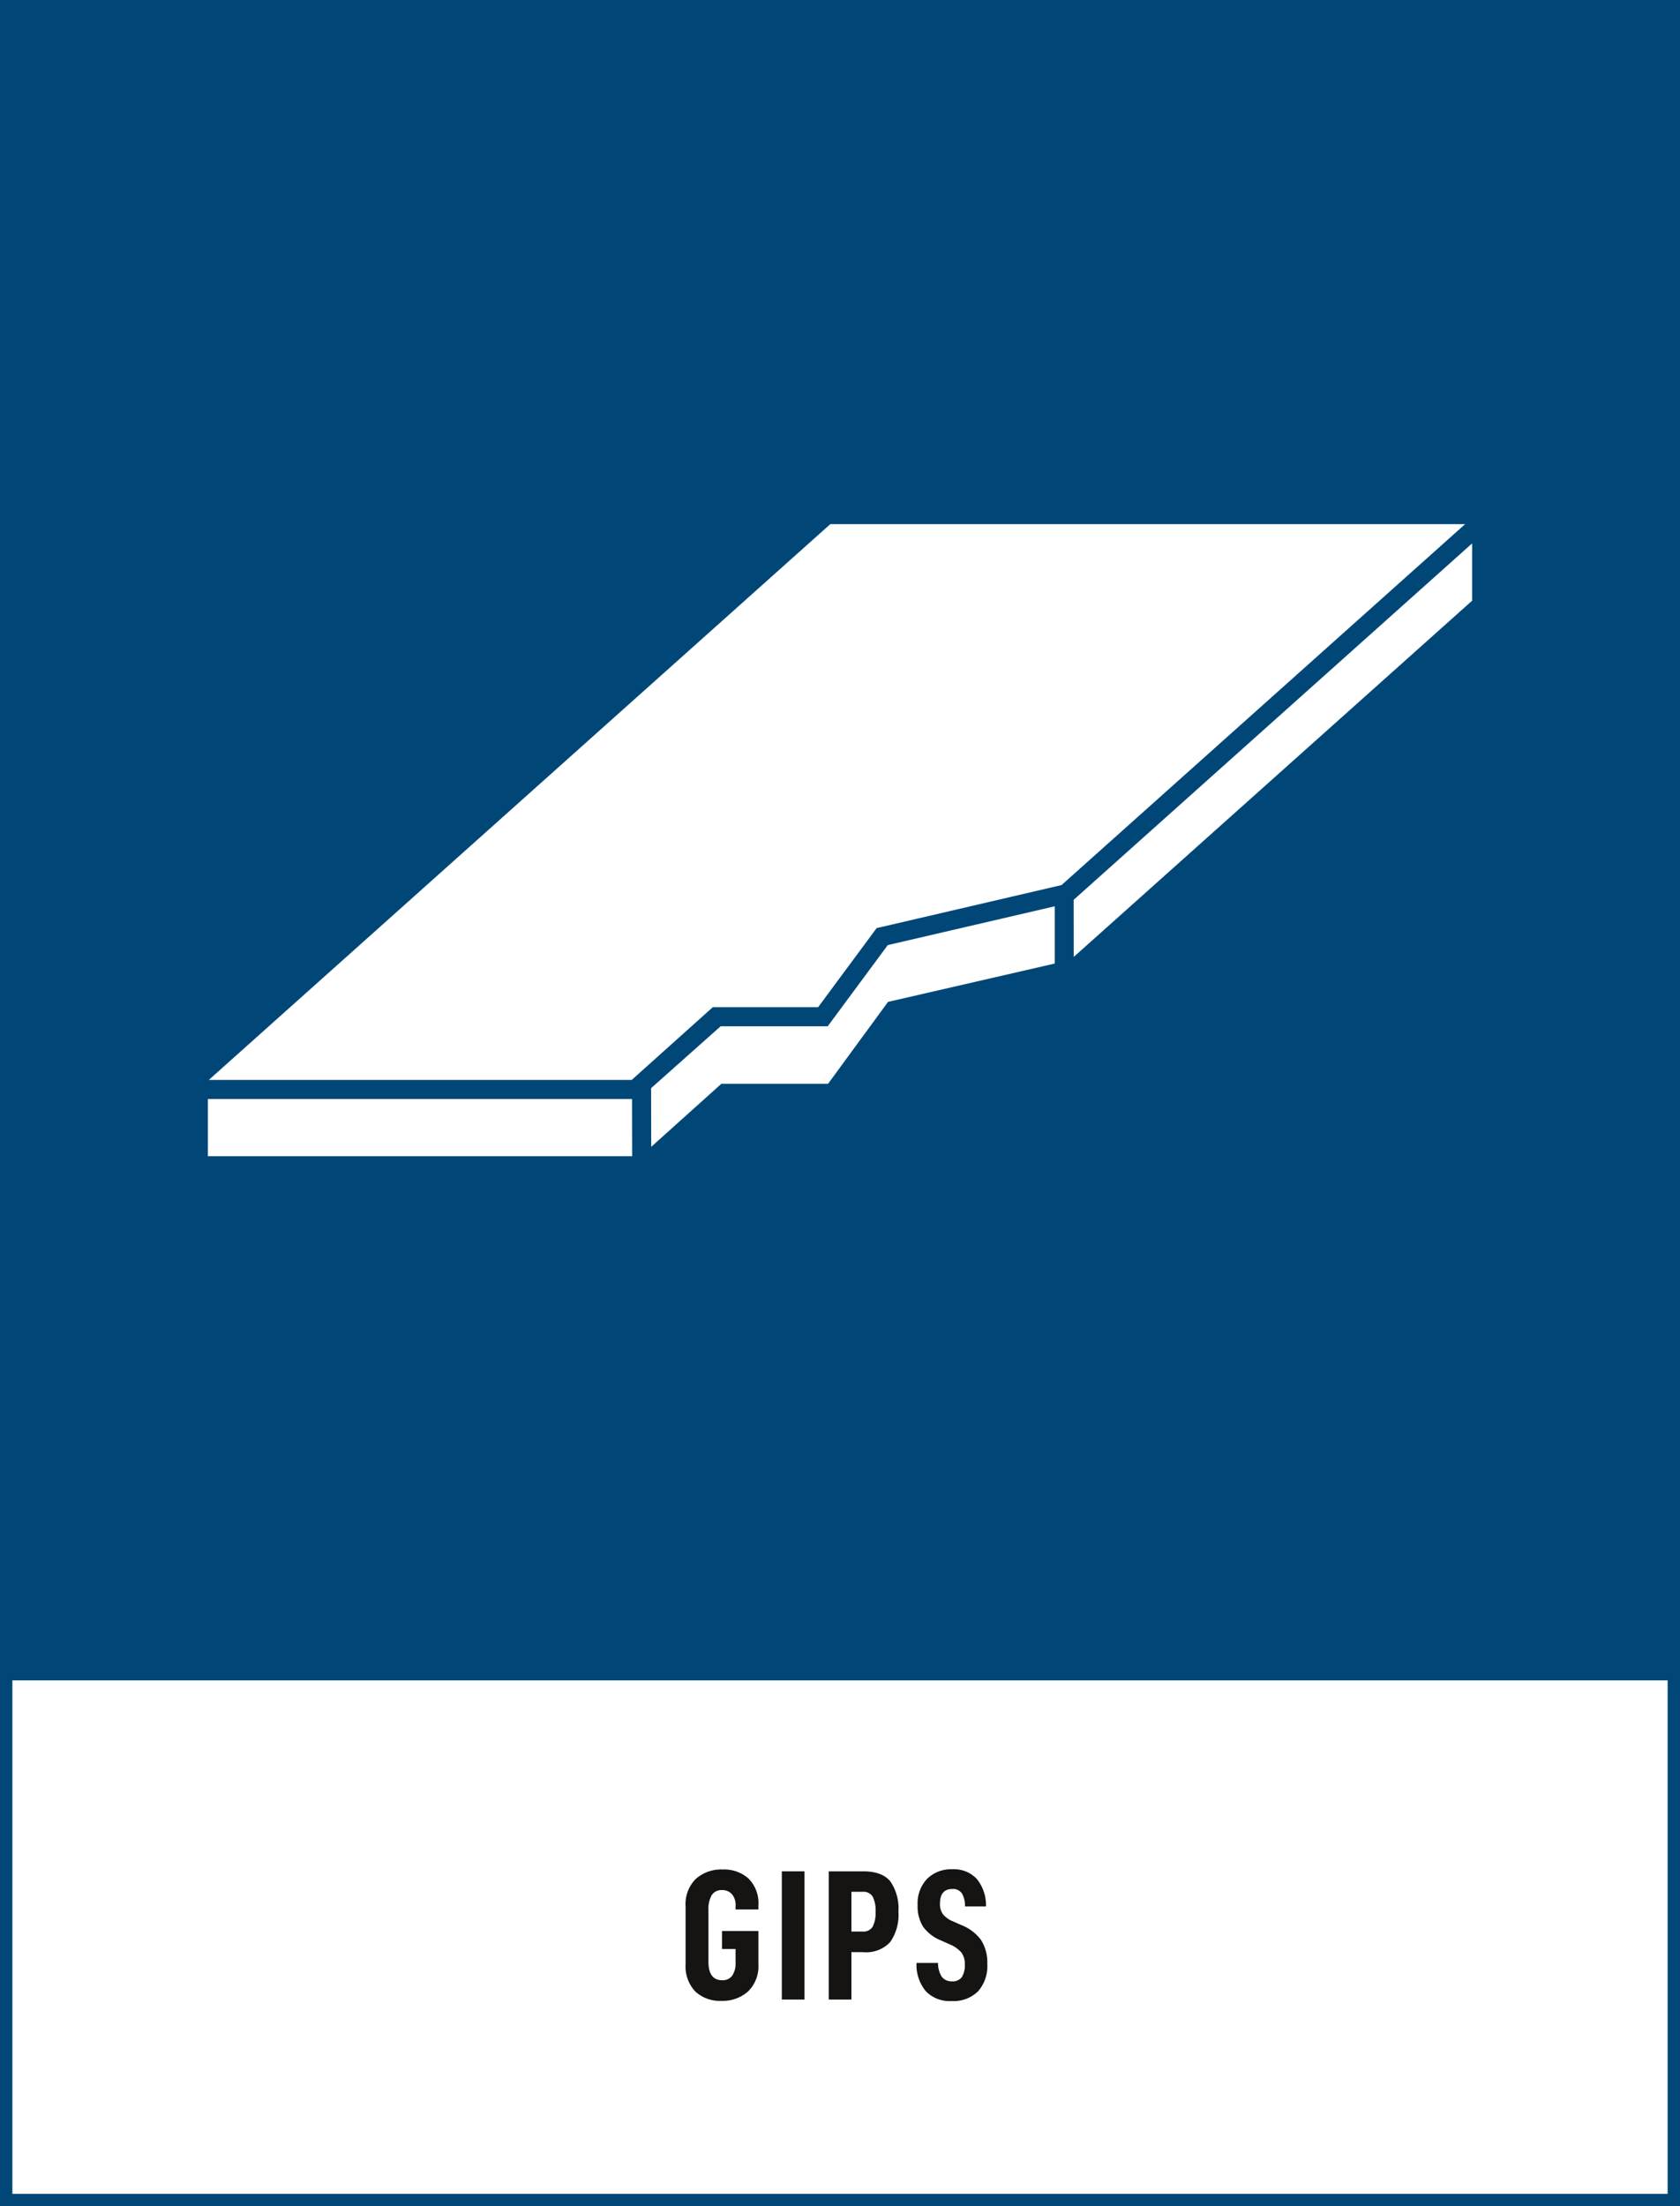 <svg xmlns="http://www.w3.org/2000/svg" viewBox="0 0 271.29 356.19"><rect x="0" y="0" width="271.29" height="356.19" fill="#808080" stroke="none"/><defs><style>.a989918f-fe64-4291-aad4-0bca6f3c44d4{fill:#fff;}.e647fd9c-e1af-406b-8816-7b4cf8011334{fill:#004778;}.be952928-9137-4e0c-b5ec-9106cb7b2b11{fill:#161412;}</style></defs><g id="ad8d3ad7-2f08-4ecc-b82b-c3c375a3b8b4" data-name="bakgrund"><rect class="a989918f-fe64-4291-aad4-0bca6f3c44d4" x="1" y="270.15" width="269.29" height="85.04"/><path class="e647fd9c-e1af-406b-8816-7b4cf8011334" d="M271.29,0H0V269.15H0v87H271.29v-84.9h0Zm-2,354.19H2v-82.9H269.29Z"/></g><g id="b7be6d00-a117-4fea-9e39-3a06b23424bf" data-name="namn"><path class="be952928-9137-4e0c-b5ec-9106cb7b2b11" d="M110.71,317.12v-9.33a5.74,5.74,0,0,1,1.65-4.45,6.18,6.18,0,0,1,4.35-1.52,5.9,5.9,0,0,1,4.17,1.47,5.64,5.64,0,0,1,1.59,4.35v.63h-3.69v-.63a2.58,2.58,0,0,0-.6-1.84,2,2,0,0,0-1.56-.65,1.86,1.86,0,0,0-1.69.81,4.52,4.52,0,0,0-.53,2.43v8.31q0,3,2.22,3a1.88,1.88,0,0,0,1.62-.74,3.5,3.5,0,0,0,.54-2.11v-2.19h-2.19v-2.91h5.88v5.34a5.69,5.69,0,0,1-1.66,4.41,6.13,6.13,0,0,1-4.31,1.53,5.82,5.82,0,0,1-4.23-1.52A5.88,5.88,0,0,1,110.71,317.12Z"/><path class="be952928-9137-4e0c-b5ec-9106cb7b2b11" d="M129.91,302.12v20.7h-3.66v-20.7Z"/><path class="be952928-9137-4e0c-b5ec-9106cb7b2b11" d="M145.08,308.63a7.62,7.62,0,0,1-1.34,4.92,5.3,5.3,0,0,1-4.33,1.62h-1.92v7.65h-3.66v-20.7h5.58c2,0,3.49.54,4.36,1.62A7.69,7.69,0,0,1,145.08,308.63Zm-3.69,0a4.89,4.89,0,0,0-.47-2.43,1.74,1.74,0,0,0-1.63-.78h-1.8v6.42h1.8a1.74,1.74,0,0,0,1.63-.78A4.89,4.89,0,0,0,141.39,308.63Z"/><path class="be952928-9137-4e0c-b5ec-9106cb7b2b11" d="M148,316.91h3.48a4,4,0,0,0,.61,2.25,2,2,0,0,0,1.64.72,1.83,1.83,0,0,0,1.57-.66,3.53,3.53,0,0,0,.5-2.1,3,3,0,0,0-.56-1.9,5,5,0,0,0-1.87-1.31l-1.41-.63a6.63,6.63,0,0,1-2.9-2.22,6.27,6.27,0,0,1-.88-3.54,5.73,5.73,0,0,1,1.51-4.17,5.46,5.46,0,0,1,4.1-1.56,5,5,0,0,1,3.94,1.55,6.74,6.74,0,0,1,1.49,4.45h-3.39a4,4,0,0,0-.5-2.11,1.71,1.71,0,0,0-1.54-.71q-2,0-2,2.37a2.75,2.75,0,0,0,.49,1.72,4.08,4.08,0,0,0,1.67,1.16l1.35.6a7.15,7.15,0,0,1,3.13,2.4,6.74,6.74,0,0,1,1,3.84,6.15,6.15,0,0,1-1.5,4.44,5.63,5.63,0,0,1-4.26,1.56,5.34,5.34,0,0,1-4.17-1.59A6.67,6.67,0,0,1,148,316.91Z"/></g><g id="be7b6a48-0ffb-4c23-a964-2cb062b620e5" data-name="ikon"><polygon class="a989918f-fe64-4291-aad4-0bca6f3c44d4" points="173.38 145.27 173.39 154.49 237.72 96.98 237.72 87.73 173.38 145.27"/><polygon class="a989918f-fe64-4291-aad4-0bca6f3c44d4" points="134.08 84.62 33.72 174.35 102.01 174.35 115.1 162.61 132.11 162.61 141.56 149.84 171.42 142.89 236.59 84.62 134.08 84.62"/><polygon class="a989918f-fe64-4291-aad4-0bca6f3c44d4" points="133.66 165.69 116.37 165.69 105.14 175.68 105.16 185.15 116.49 174.97 133.72 174.97 143.4 161.75 170.32 155.56 170.32 146.32 143.36 152.58 133.66 165.69"/><polygon class="a989918f-fe64-4291-aad4-0bca6f3c44d4" points="33.57 177.43 33.57 186.67 102.08 186.67 102.06 177.43 33.57 177.43"/></g></svg>
